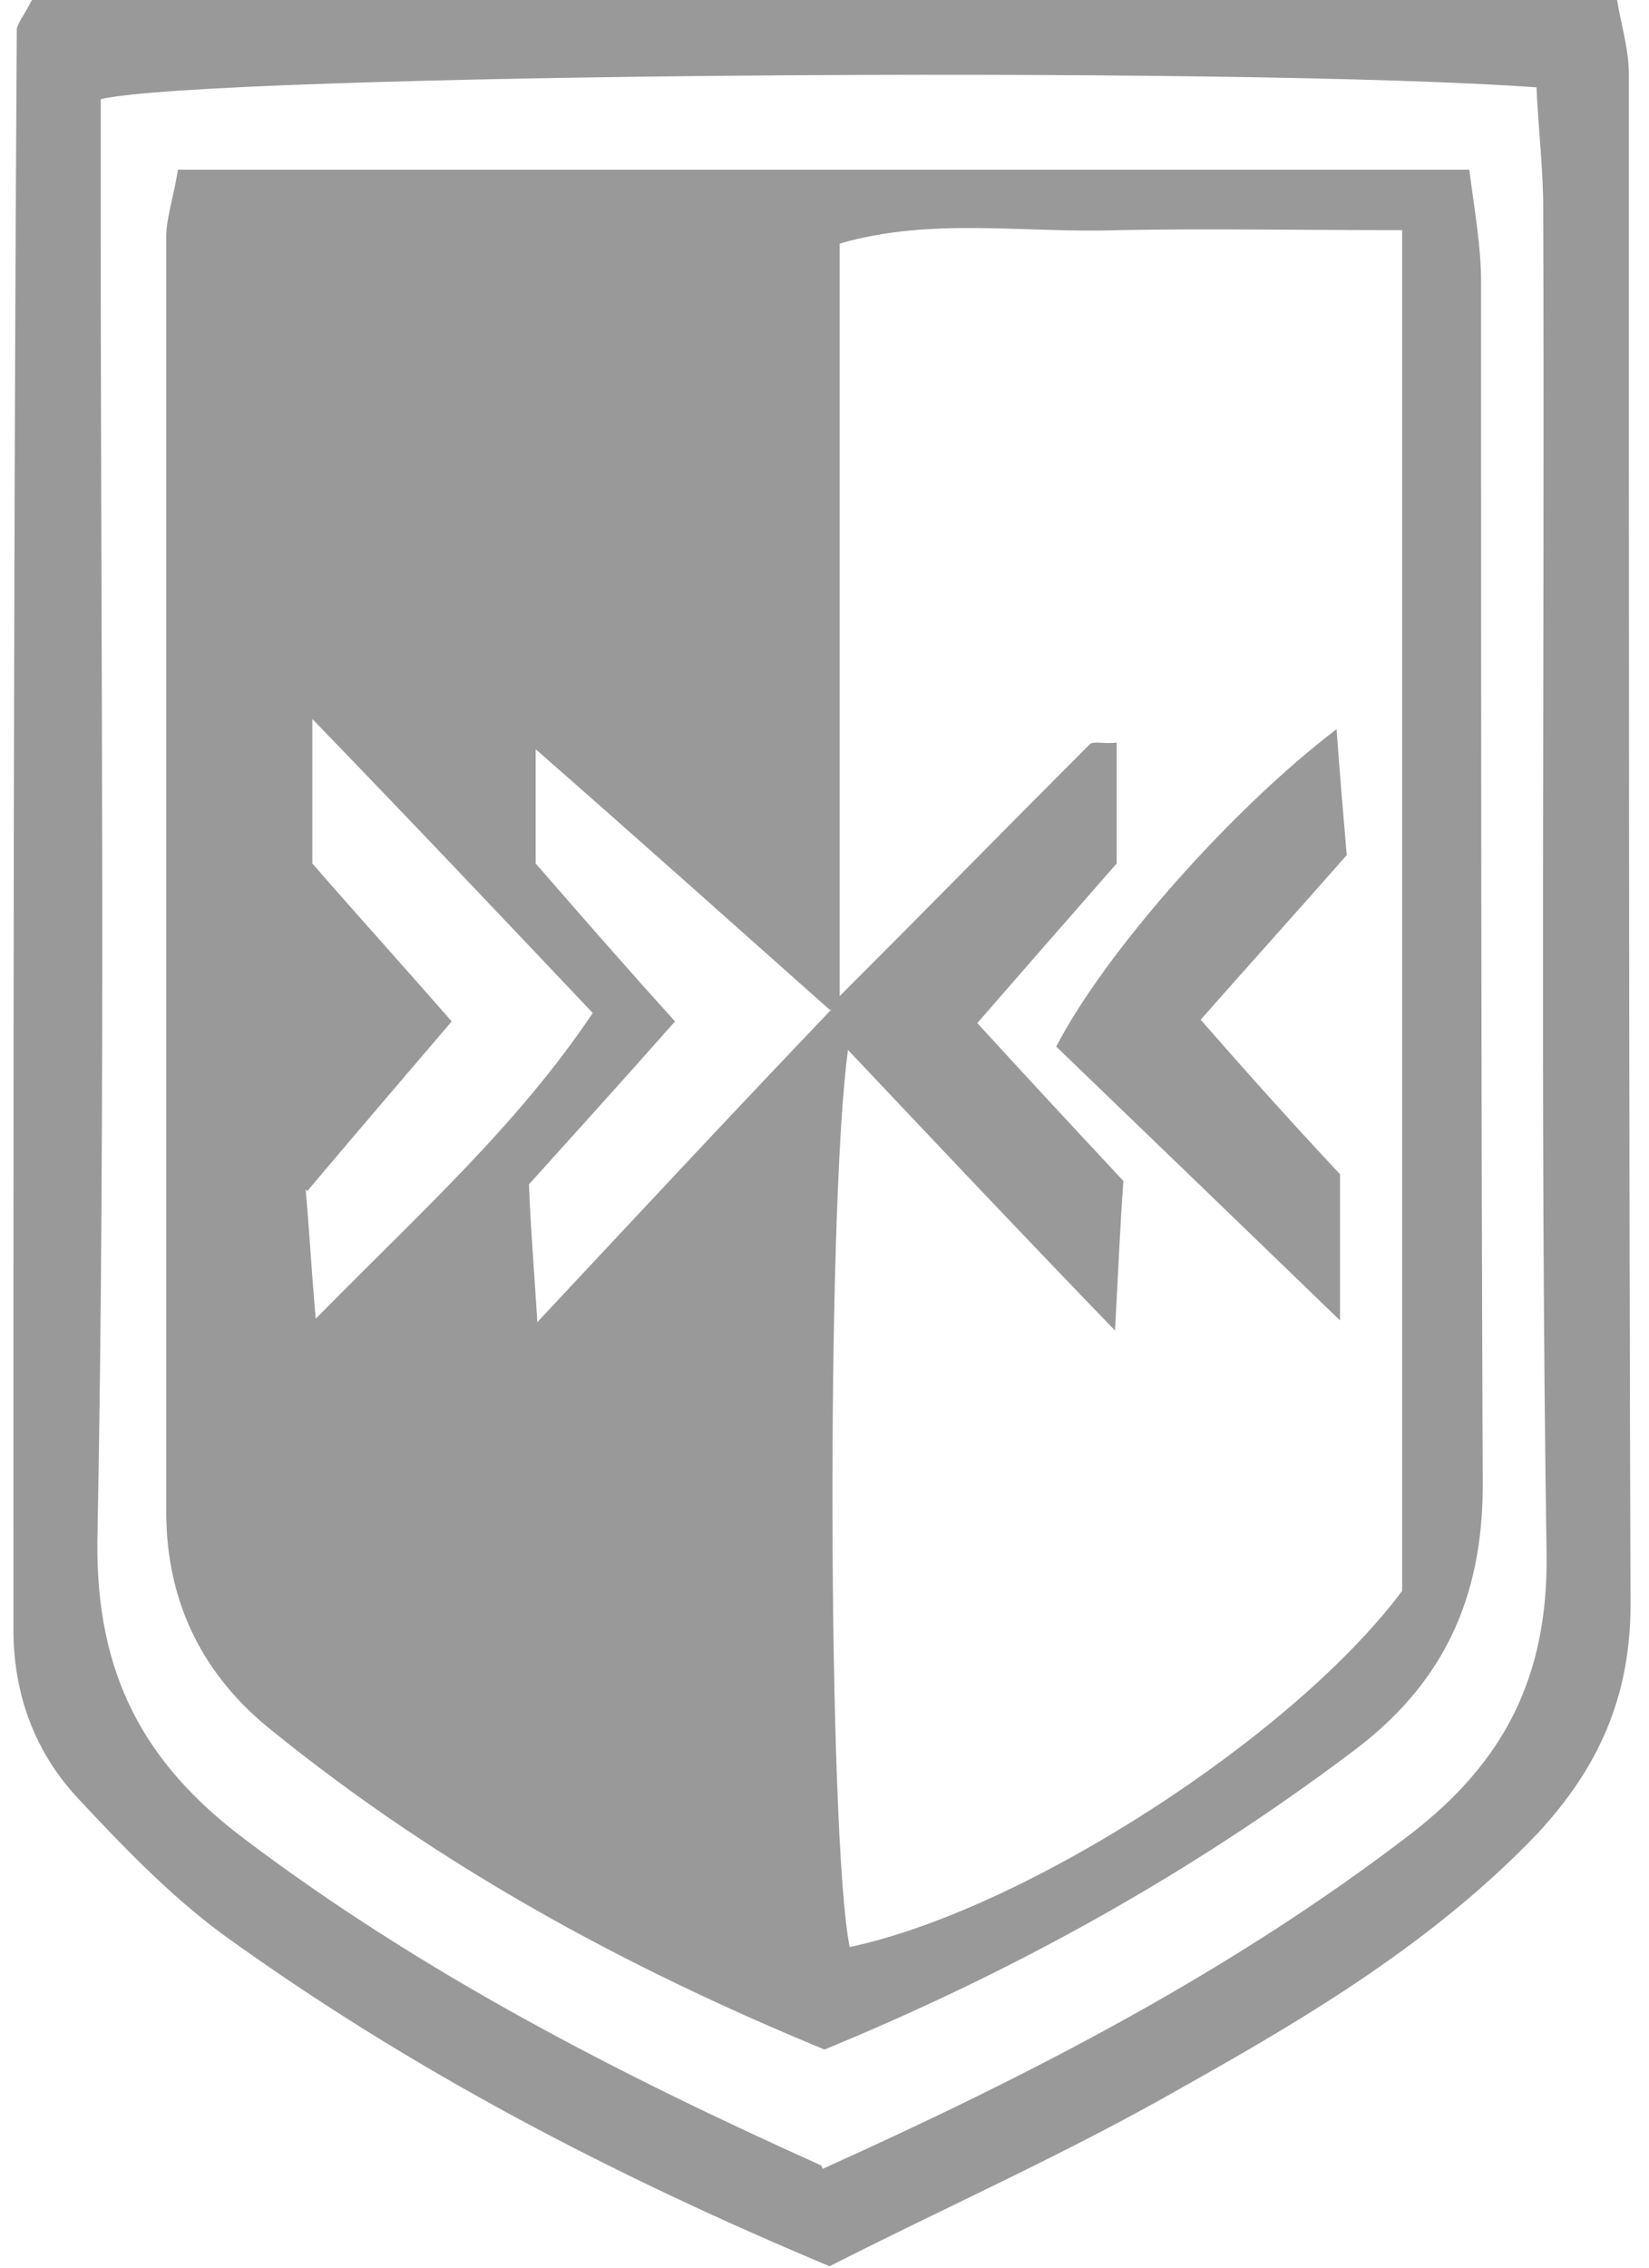 <?xml version="1.0" encoding="UTF-8"?>
<svg id="_Слой_1" data-name=" Слой 1" xmlns="http://www.w3.org/2000/svg" viewBox="0 0 9.82 13.5">
  <defs>
    <style>
      .cls-1 {
        fill: #999;
      }
    </style>
  </defs>
  <path class="cls-1" d="m.19,0h9.44c.02.13.07.29.07.44,0,3.04,0,6.08.01,9.11,0,.55-.19.97-.55,1.36-.61.64-1.36,1.09-2.11,1.51-.68.39-1.4.71-2.11,1.07-1.29-.54-2.5-1.17-3.62-1.98-.31-.23-.59-.52-.86-.81-.25-.27-.38-.61-.38-1,0-3.18,0-6.36.02-9.53C.11.13.15.08.19,0Zm4.71,12.91c1.24-.56,2.43-1.17,3.51-2,.54-.42.81-.92.8-1.66-.04-2.67-.01-5.34-.02-8.01,0-.24-.03-.48-.04-.72-1.79-.13-7.9-.08-8.55.07,0,.24,0,.49,0,.74,0,2.61.03,5.23-.02,7.84-.01.8.28,1.33.88,1.78,1.06.8,2.23,1.4,3.43,1.94Z"/>
  <path class="cls-1" d="m1.07,1.01h7.68c.03.24.07.45.07.67,0,2.39,0,4.78.01,7.16,0,.68-.24,1.19-.78,1.59-.97.73-2.02,1.31-3.14,1.77-1.19-.49-2.29-1.09-3.28-1.89-.42-.33-.64-.77-.64-1.31,0-2.53,0-5.06,0-7.59,0-.11.04-.22.07-.4Zm7.28.36c-.63,0-1.16-.01-1.69,0-.55.02-1.11-.08-1.66.08v4.48c.55-.55,1.02-1.03,1.49-1.5.02-.02.09,0,.16-.01v.72c-.29.33-.56.64-.83.95.32.35.59.64.87.94-.02.27-.03.53-.05.89-.58-.6-1.07-1.12-1.59-1.67-.13.94-.12,4.7.01,5.34,1.04-.22,2.64-1.25,3.29-2.12V1.37ZM1.82,7.08c.02.21.03.42.06.77.63-.64,1.2-1.15,1.65-1.82-.55-.58-1.06-1.12-1.67-1.75v.86c.27.31.55.62.83.94-.29.34-.54.63-.86,1.01Zm3.12-1.07c-.63-.56-1.19-1.06-1.75-1.55v.68c.27.31.54.62.83.94-.31.35-.59.66-.87.97.01.26.03.5.05.82.59-.63,1.12-1.2,1.75-1.86Z"/>
  <path class="cls-1" d="m7.96,4.35c.02.27.04.51.06.74-.29.33-.57.64-.87.98.28.32.54.61.83.92v.87c-.6-.58-1.15-1.11-1.69-1.63.29-.56,1.04-1.41,1.67-1.89Z"/>
</svg>